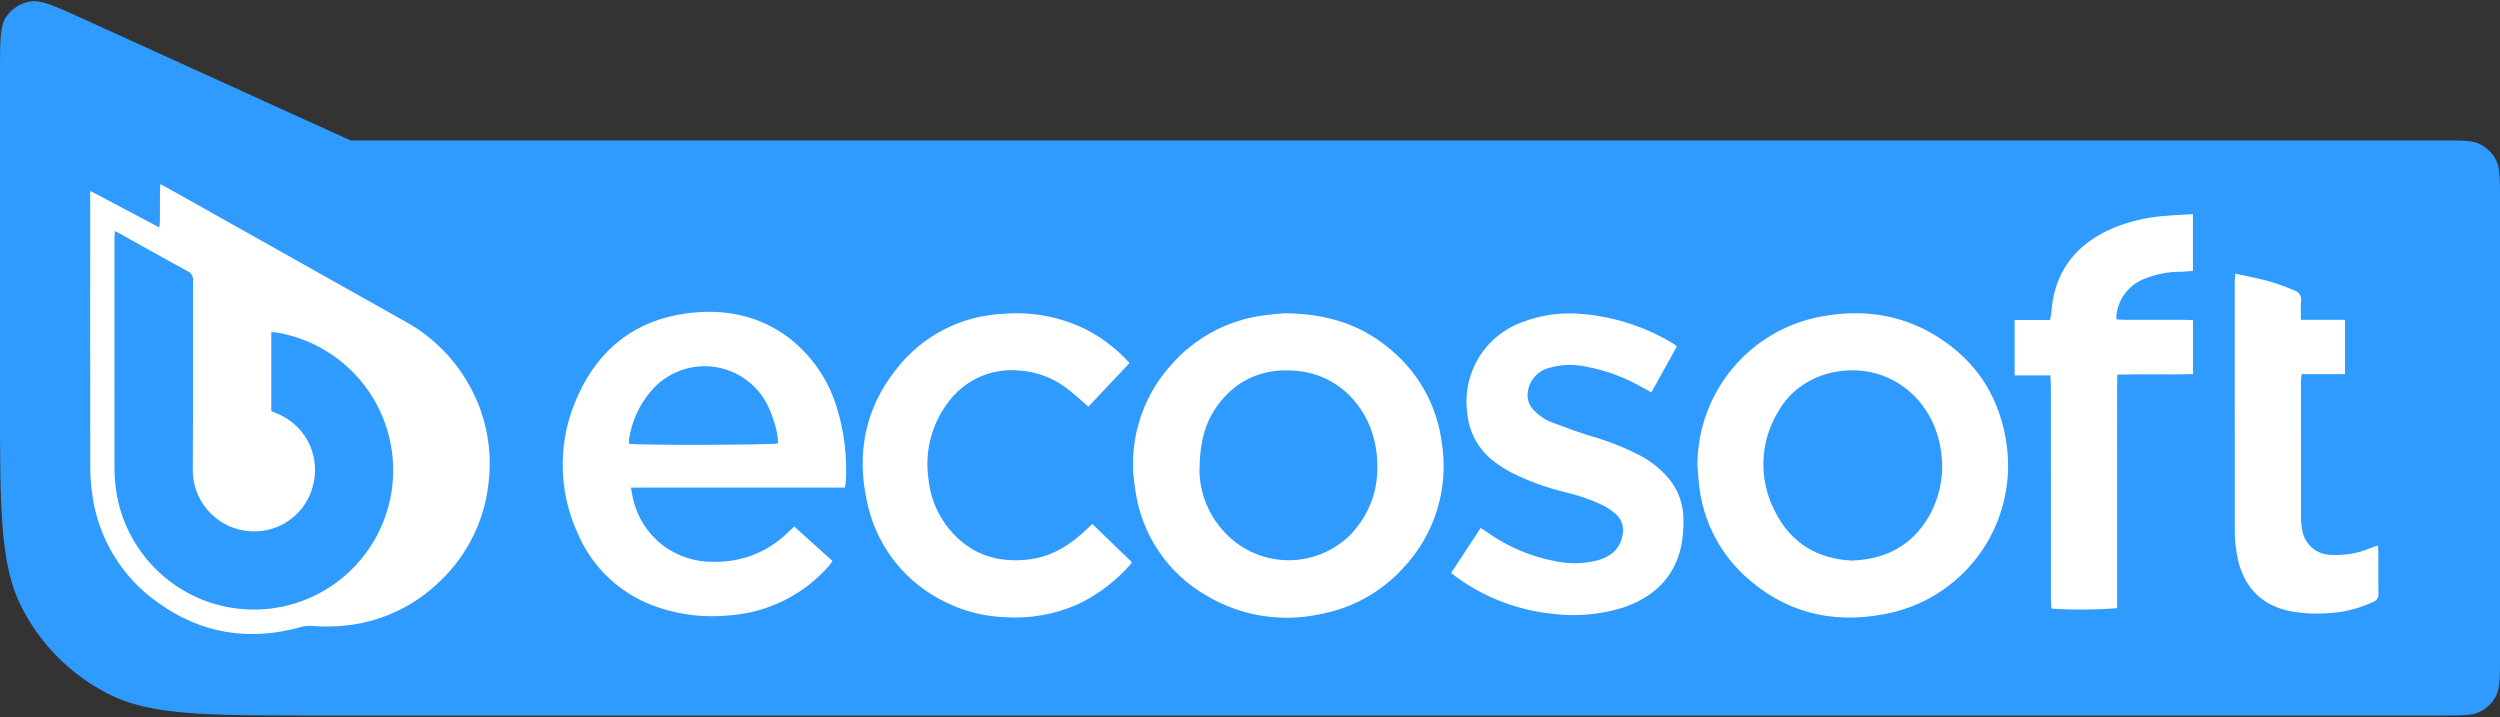 <svg width="659" height="189" viewBox="0 0 659 189" fill="none" xmlns="http://www.w3.org/2000/svg">
<rect x="0" y="0" width="659" height="189" fill="#333333" stroke="none"/>
<path d="M0 18.623C0 10.759 0 6.828 1.656 4.403C3.104 2.284 5.346 0.841 7.874 0.4C10.767 -0.104 14.346 1.524 21.503 4.779L92.379 37.01H643.792C649.115 37.01 651.777 37.01 653.81 38.046C655.599 38.958 657.053 40.412 657.964 42.2C659 44.233 659 46.895 659 52.218V173.404C659 178.727 659 181.389 657.964 183.422C657.053 185.211 655.599 186.665 653.81 187.576C651.777 188.612 649.115 188.612 643.792 188.612H83.644C54.366 188.612 39.727 188.612 28.544 182.914C18.707 177.902 10.71 169.905 5.698 160.068C0 148.885 0 134.246 0 104.968L0 18.623Z" fill="#309BFF"/>
<path fill-rule="evenodd" clip-rule="evenodd" d="M42.008 59.962L23.777 50.317L23.775 52.528C23.753 76.072 23.76 99.616 23.797 123.159C23.796 125.548 23.971 127.933 24.32 130.296C25.07 135.964 26.981 141.416 29.934 146.31C32.886 151.204 36.817 155.436 41.479 158.739C53.029 167.124 65.82 169.089 79.538 165.246C80.31 165.027 81.113 164.938 81.914 164.983C85.359 165.267 88.823 165.191 92.251 164.756C101.239 163.572 109.598 159.489 116.06 153.124C123.351 146.185 127.888 136.839 128.834 126.813C129.768 118.419 128.154 109.939 124.2 102.478C120.228 94.907 114.097 88.688 106.588 84.611C85.649 72.846 64.71 61.083 43.77 49.321C43.491 49.163 43.202 49.025 42.855 48.859C42.672 48.771 42.473 48.676 42.251 48.566C42.239 48.822 42.225 49.053 42.213 49.268C42.188 49.686 42.168 50.042 42.168 50.398C42.163 51.608 42.163 52.818 42.164 54.028C42.164 55.411 42.164 56.795 42.157 58.178C42.155 58.531 42.118 58.883 42.074 59.297C42.053 59.501 42.03 59.72 42.008 59.962ZM30.281 60.904C30.263 61.215 30.244 61.497 30.226 61.758C30.191 62.25 30.162 62.671 30.162 63.09C30.156 82.871 30.159 102.654 30.169 122.439C30.133 125.235 30.359 128.028 30.846 130.782C31.75 135.539 33.583 140.07 36.24 144.115C38.897 148.161 42.326 151.642 46.33 154.358C50.334 157.074 54.835 158.971 59.574 159.942C64.312 160.912 69.195 160.936 73.944 160.013C83.429 158.166 91.805 152.651 97.254 144.662C102.703 136.673 104.787 126.856 103.052 117.34C101.674 109.836 98.004 102.946 92.549 97.619C87.093 92.292 80.12 88.791 72.593 87.599C72.234 87.571 71.875 87.569 71.516 87.593V108.379C71.646 108.434 71.767 108.486 71.882 108.535C72.131 108.642 72.351 108.736 72.575 108.824C76.139 110.137 79.121 112.677 80.986 115.989C82.851 119.301 83.479 123.169 82.757 126.902C82.024 131.038 79.693 134.719 76.268 137.146C72.843 139.572 68.6 140.55 64.46 139.866C60.634 139.275 57.15 137.324 54.644 134.371C52.138 131.417 50.78 127.659 50.817 123.784C50.891 113.485 50.883 103.185 50.875 92.885C50.87 86.556 50.865 80.227 50.879 73.897C50.933 73.405 50.828 72.909 50.58 72.481C50.331 72.052 49.952 71.715 49.498 71.519C45.337 69.256 41.201 66.946 37.066 64.636C35.438 63.727 33.811 62.817 32.182 61.911C31.804 61.691 31.417 61.491 30.921 61.236C30.726 61.135 30.515 61.026 30.281 60.904ZM222.689 128.529H222.69L222.689 128.531C222.689 128.531 222.689 128.53 222.689 128.529ZM166.331 128.529H222.689C222.813 127.948 222.904 127.36 222.963 126.769C223.312 120.512 222.587 114.241 220.82 108.228C218.755 100.795 214.405 94.201 208.386 89.382C200.35 83.129 191.049 81.305 181.226 82.574C167.709 84.319 158.02 91.75 152.415 104.115C149.752 109.807 148.358 116.01 148.328 122.294C148.298 128.579 149.634 134.795 152.243 140.511C154.213 145.18 157.174 149.363 160.92 152.771C164.667 156.179 169.109 158.73 173.939 160.248C179.898 162.192 186.201 162.857 192.434 162.198C202.542 161.44 211.942 156.72 218.593 149.064C218.9 148.681 219.184 148.28 219.445 147.864L209.371 138.798C209.143 139.009 208.933 139.202 208.736 139.384C208.319 139.768 207.958 140.101 207.603 140.439C205.015 142.972 201.942 144.954 198.568 146.266C195.194 147.577 191.589 148.192 187.972 148.072C183.07 148.16 178.288 146.547 174.437 143.508C170.587 140.469 167.906 136.19 166.848 131.397C166.71 130.828 166.616 130.248 166.51 129.594C166.456 129.26 166.399 128.908 166.331 128.529ZM202.095 106.332C203.499 108.933 205.345 114.481 205.061 116.874H205.059C203.716 117.31 167.912 117.416 165.81 116.968C165.77 116.685 165.759 116.4 165.779 116.115C166.526 110.529 169.132 105.358 173.178 101.439C175.261 99.521 177.754 98.105 180.468 97.3C183.181 96.495 186.043 96.322 188.834 96.794C191.624 97.266 194.27 98.371 196.568 100.025C198.867 101.678 200.757 103.835 202.095 106.332ZM367.244 92.722C359.409 85.758 350.098 82.659 338.663 82.577H338.656C338.356 82.605 337.985 82.634 337.56 82.667C336.37 82.759 334.768 82.884 333.184 83.12C323.628 84.349 314.861 89.064 308.562 96.363C304.634 100.748 301.755 105.97 300.144 111.634C298.533 117.298 298.231 123.255 299.263 129.053C300.033 134.865 302.139 140.418 305.414 145.278C308.689 150.138 313.044 154.172 318.139 157.064C327.064 162.361 337.655 164.098 347.803 161.929C356.303 160.413 364.065 156.125 369.878 149.733C374.007 145.368 377.073 140.106 378.835 134.358C380.597 128.61 381.008 122.533 380.035 116.6C378.847 107.337 374.294 98.837 367.244 92.722ZM324.012 141.516C319.307 137.17 316.494 131.147 316.181 124.745H316.174C316.168 116.544 317.689 110.993 321.424 106.226C326.66 99.549 333.698 96.935 341.994 97.767C353.628 98.934 361.248 108.217 362.723 118.341C363.927 126.581 362.15 134.036 356.544 140.358C352.378 144.821 346.615 147.448 340.517 147.666C334.42 147.883 328.485 145.671 324.012 141.516ZM456.567 97.252C450.691 104.373 447.466 113.316 447.444 122.552H447.437C447.485 123.128 447.526 123.705 447.568 124.282C447.657 125.521 447.746 126.759 447.902 127.987C448.898 137.083 453.142 145.512 459.854 151.723C470.254 161.371 482.714 164.497 496.458 161.939C506.469 160.179 515.426 154.649 521.489 146.483C527.552 138.317 530.26 128.137 529.058 118.034C527.489 105.228 521.327 95.285 510.341 88.533C500.848 82.702 490.488 81.406 479.663 83.508C470.607 85.273 462.443 90.131 456.567 97.252ZM508.475 136.081C504.033 143.805 497.124 147.402 488.233 147.767H488.227C479.07 147.351 472.059 143.131 467.899 134.846C465.778 130.816 464.722 126.309 464.832 121.755C464.942 117.201 466.214 112.751 468.528 108.828C473.234 100.231 482.578 96.767 491.154 97.783C502.049 99.075 510.386 108.029 511.712 119.4C512.495 125.165 511.357 131.028 508.475 136.081ZM409.622 161.838C400.702 160.986 392.151 157.854 384.788 152.742L384.783 152.738C384.279 152.396 383.796 152.021 383.28 151.62C383.035 151.429 382.782 151.232 382.515 151.031L390.306 139.17C390.561 139.339 390.794 139.491 391.013 139.634C391.349 139.853 391.651 140.05 391.947 140.253C397.252 144.032 403.303 146.63 409.694 147.874C413.56 148.741 417.578 148.66 421.406 147.637C424.783 146.609 427.158 144.562 427.726 140.867C427.925 139.94 427.883 138.976 427.603 138.07C427.323 137.164 426.814 136.346 426.126 135.693C425.103 134.751 423.965 133.942 422.739 133.287C419.34 131.676 415.773 130.444 412.104 129.614C407.391 128.449 402.821 126.771 398.474 124.61C396.811 123.732 395.225 122.716 393.733 121.573C391.769 120.076 390.138 118.187 388.942 116.026C387.747 113.865 387.013 111.479 386.787 109.018C386.064 103.972 387.095 98.83 389.707 94.453C392.318 90.076 396.353 86.73 401.134 84.975C405.895 83.112 411.01 82.335 416.108 82.7C424.735 83.273 433.108 85.86 440.556 90.256C440.927 90.465 441.285 90.692 441.637 90.93C441.692 90.963 441.731 91.027 441.796 91.134C441.84 91.206 441.895 91.297 441.975 91.412L435.302 103.426C434.922 103.218 434.559 103.016 434.206 102.821C433.496 102.428 432.828 102.058 432.154 101.699C427.795 99.285 423.078 97.584 418.183 96.659C414.968 95.953 411.629 96.05 408.46 96.943C407.032 97.284 405.734 98.034 404.725 99.103C403.716 100.171 403.041 101.511 402.781 102.958C402.59 103.853 402.619 104.781 402.867 105.662C403.114 106.543 403.572 107.35 404.201 108.014C405.657 109.579 407.468 110.771 409.481 111.487C412.706 112.722 415.961 113.888 419.255 114.916C423.751 116.185 428.107 117.902 432.261 120.042C435.015 121.472 437.482 123.399 439.536 125.727C442.22 128.763 443.719 132.666 443.758 136.72C443.827 139.144 443.63 141.569 443.17 143.951C441.307 152.49 435.658 157.587 427.616 160.234C421.793 162.006 415.666 162.552 409.622 161.838ZM286.815 87.118C290.926 89.323 294.625 92.224 297.748 95.691L286.896 107.196C286.338 106.713 285.804 106.242 285.284 105.782C284.167 104.796 283.113 103.865 282.016 102.986C278.197 99.825 273.475 97.956 268.528 97.651C264.906 97.324 261.261 97.956 257.959 99.483C254.658 101.011 251.815 103.38 249.716 106.354C245.542 111.989 243.744 119.04 244.71 125.989C245.104 130.433 246.689 134.687 249.299 138.304C254.796 145.732 262.26 148.575 271.305 147.457C277.352 146.711 282.205 143.606 286.497 139.47C286.765 139.211 287.038 138.956 287.342 138.67C287.526 138.497 287.722 138.313 287.935 138.111L298.25 148.084C298.244 148.164 298.245 148.235 298.246 148.297C298.247 148.406 298.248 148.485 298.209 148.529C294.311 153.05 289.518 156.712 284.135 159.286C278.117 161.953 271.544 163.124 264.976 162.697C258.824 162.484 252.811 160.802 247.44 157.79C242.62 155.164 238.431 151.515 235.167 147.099C231.903 142.683 229.641 137.606 228.541 132.224C225.711 119.405 228.063 107.547 236.34 97.212C239.695 92.904 243.945 89.378 248.796 86.878C253.648 84.377 258.984 82.962 264.435 82.73C272.159 82.056 279.916 83.577 286.815 87.118ZM568.352 84.299C570.925 84.299 573.497 84.299 576.066 84.302L576.06 84.296C576.531 84.297 577.002 84.327 577.502 84.358C577.691 84.37 577.884 84.382 578.084 84.393V98.593C574.725 98.71 571.366 98.694 567.974 98.679C564.728 98.664 561.452 98.65 558.12 98.75C558.058 101.125 558.066 103.443 558.075 105.742C558.078 106.834 558.082 107.922 558.079 109.01C558.073 111.319 558.075 113.627 558.077 115.936C558.078 117.091 558.079 118.245 558.079 119.4V150.203V160.333C552.314 160.767 546.526 160.802 540.757 160.438C540.743 160.192 540.725 159.941 540.706 159.687C540.666 159.136 540.625 158.568 540.625 158.002C540.624 139.35 540.62 120.698 540.614 102.046C540.614 101.401 540.579 100.758 540.541 100.049C540.522 99.703 540.503 99.341 540.486 98.954H531.058V84.345H540.399C540.446 84.076 540.495 83.832 540.541 83.603C540.631 83.156 540.709 82.768 540.736 82.378C541.49 71.654 547.094 64.433 556.779 60.22C561.266 58.343 566.031 57.219 570.882 56.895C572.482 56.764 574.08 56.673 575.722 56.581C576.489 56.538 577.265 56.494 578.057 56.445V71.417C577.704 71.44 577.352 71.471 577 71.501C576.349 71.558 575.699 71.614 575.048 71.626C571.64 71.598 568.26 72.253 565.109 73.554C563.094 74.361 561.346 75.718 560.062 77.47C558.779 79.222 558.012 81.3 557.85 83.466C557.858 83.711 557.889 83.955 557.944 84.194C558.14 84.205 558.338 84.219 558.538 84.233C558.975 84.263 559.418 84.294 559.862 84.294C562.691 84.298 565.522 84.298 568.352 84.299ZM606.208 77.642C606.545 78.18 606.672 78.824 606.566 79.45L606.56 79.444C606.454 80.474 606.478 81.518 606.505 82.667C606.517 83.185 606.529 83.724 606.531 84.292H618.137V98.63H606.712C606.688 98.868 606.66 99.084 606.634 99.287C606.583 99.683 606.539 100.027 606.539 100.37C606.523 112.523 606.526 124.676 606.548 136.83C606.555 137.801 606.664 138.769 606.871 139.717C607.148 141.544 608.072 143.21 609.475 144.41C610.878 145.61 612.666 146.265 614.511 146.255C617.977 146.465 621.445 145.885 624.654 144.558C625.196 144.34 625.752 144.144 626.381 143.922C626.512 143.875 626.646 143.828 626.784 143.779C626.805 143.968 626.827 144.139 626.847 144.296C626.89 144.624 626.926 144.897 626.926 145.169C626.929 146.415 626.926 147.661 626.924 148.906C626.918 151.429 626.912 153.95 626.957 156.471C627.01 156.947 626.899 157.426 626.642 157.829C626.385 158.232 625.999 158.536 625.546 158.689C621.626 160.507 617.382 161.522 613.064 161.673C609.913 161.878 606.749 161.687 603.645 161.105C596.288 159.563 591.824 155.09 589.991 147.855C589.332 145.014 589.028 142.102 589.085 139.185C589.072 117.552 589.069 95.919 589.076 74.286C589.076 73.857 589.112 73.427 589.154 72.938C589.175 72.688 589.198 72.423 589.218 72.134C589.858 72.269 590.479 72.396 591.085 72.52C592.338 72.777 593.531 73.021 594.716 73.296C598.157 74.036 601.514 75.12 604.739 76.531C605.348 76.708 605.871 77.103 606.208 77.642Z" fill="white"/>
</svg>
